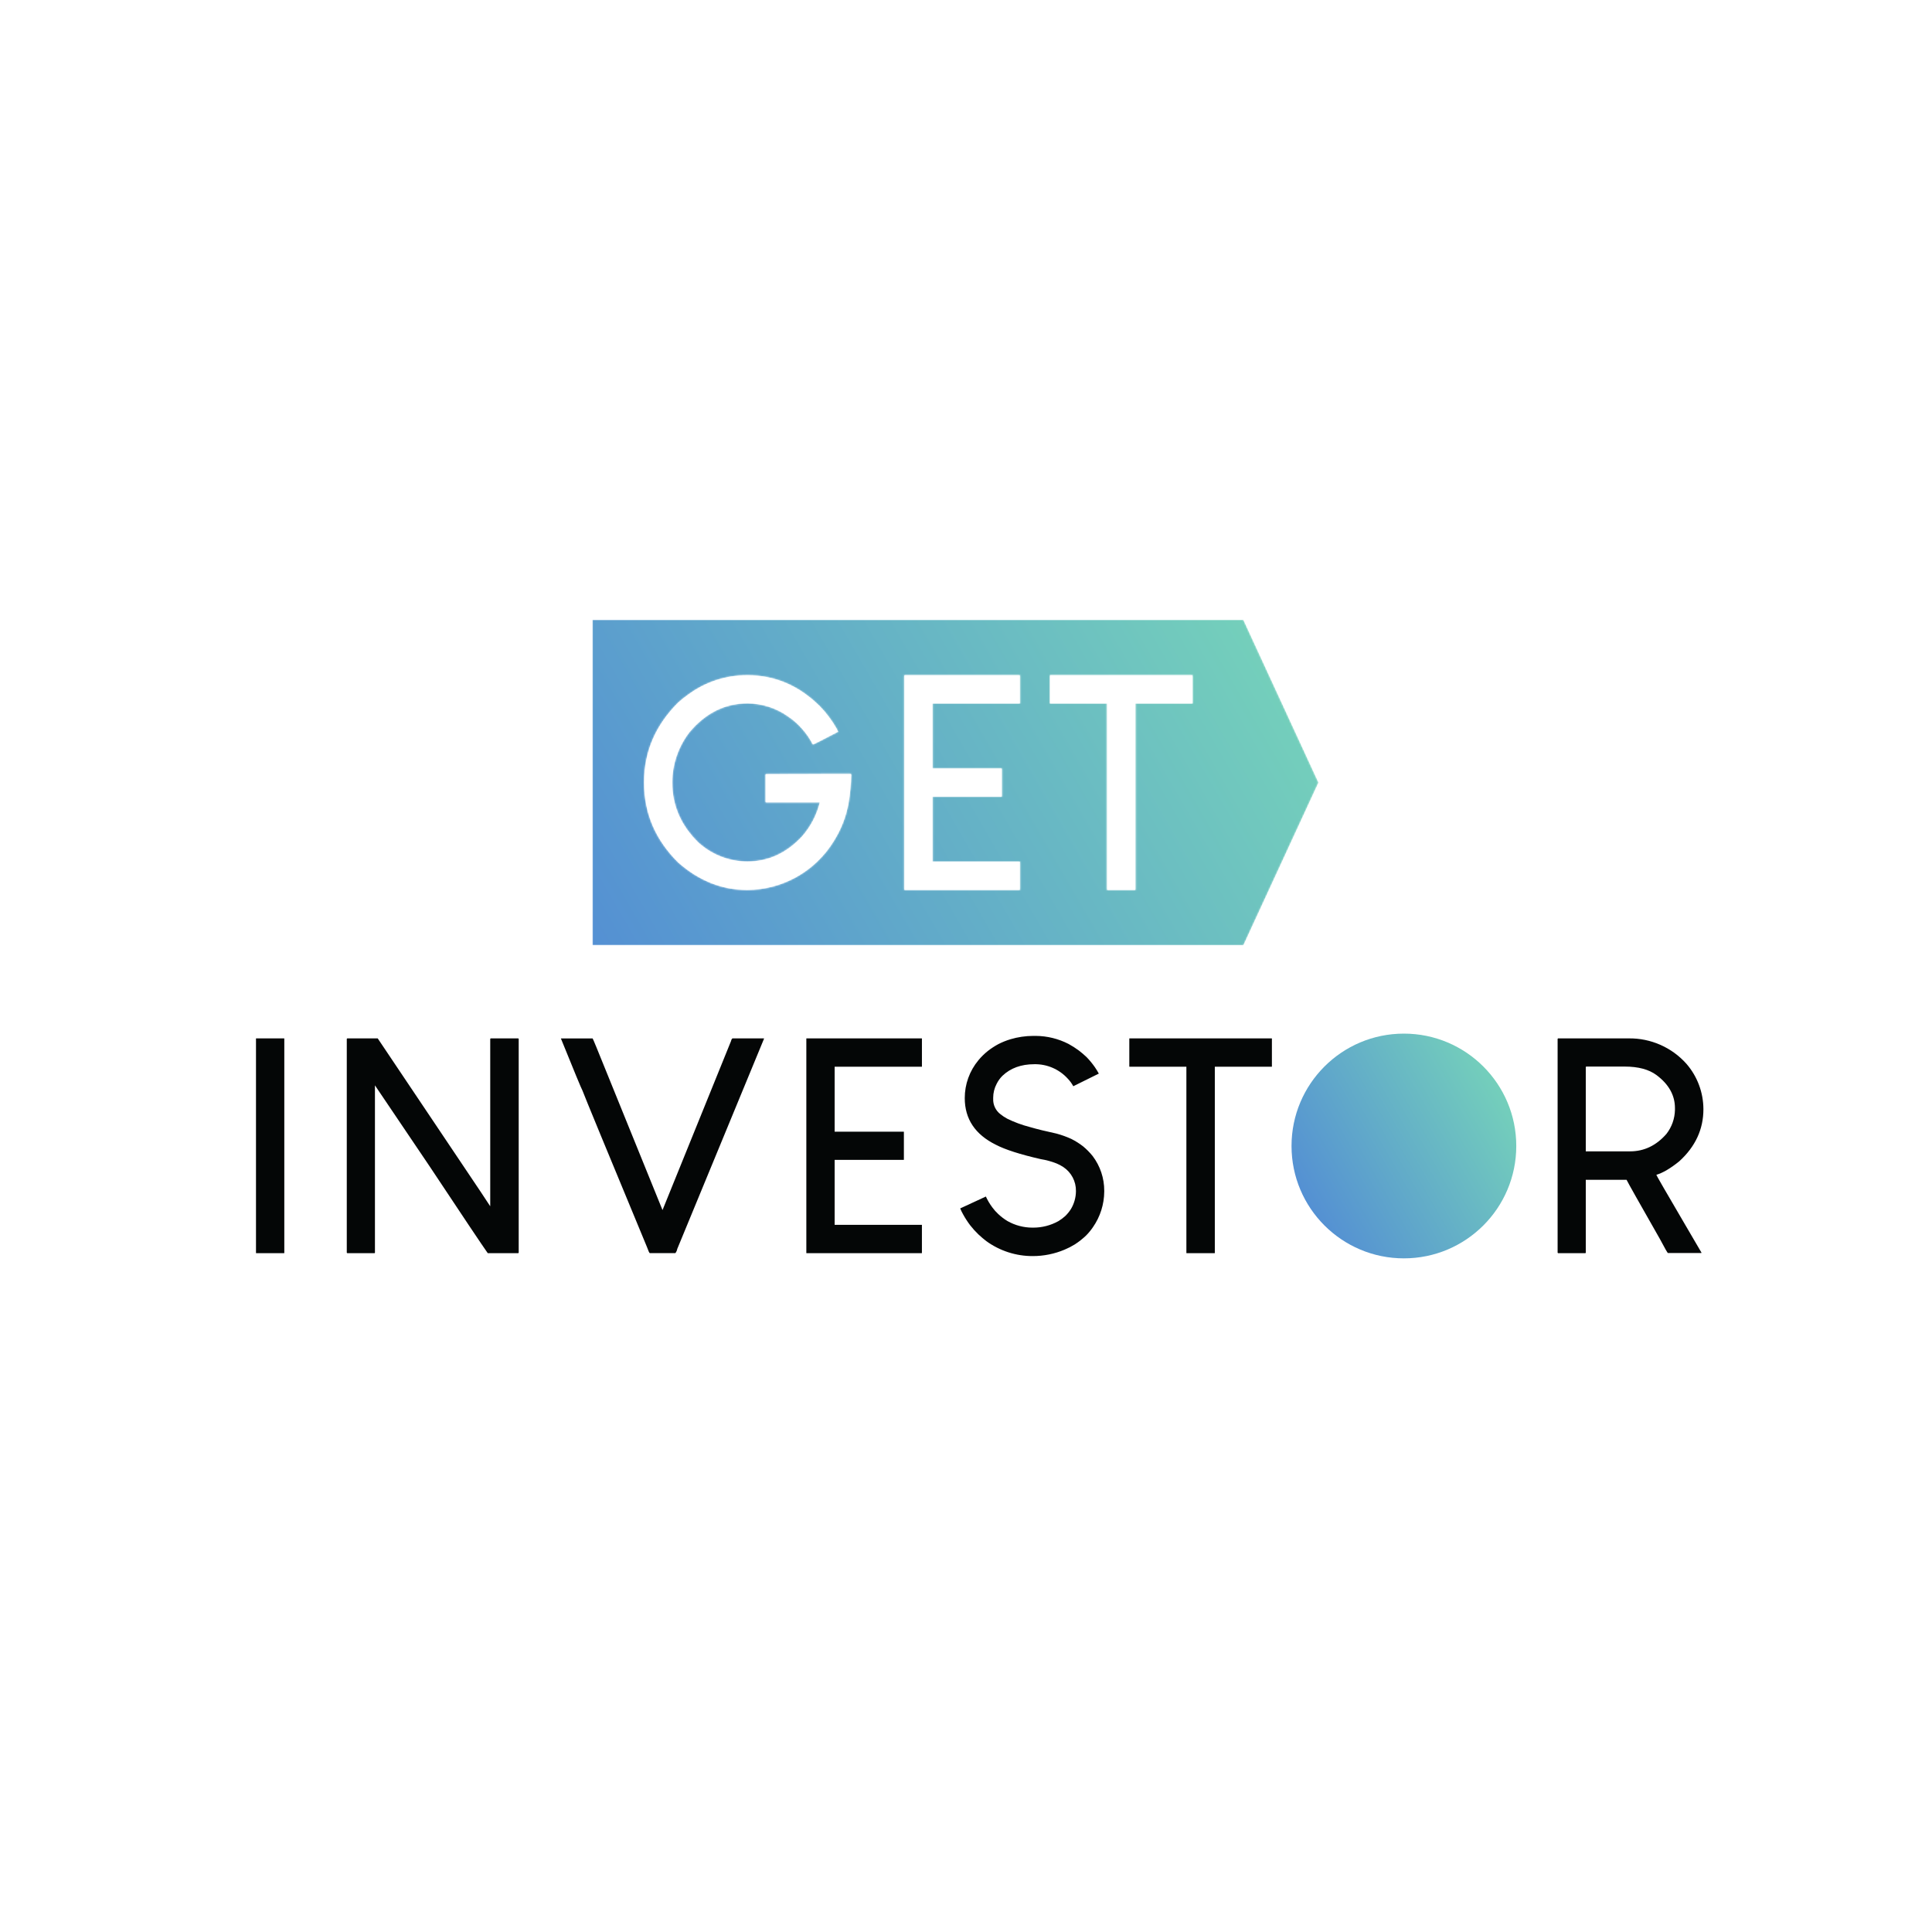 <?xml version="1.0" encoding="utf-8"?>
<svg width="1200" height="1200" viewBox="0 0 1200 1200" fill="none" xmlns="http://www.w3.org/2000/svg">
<mask id="mask0_19_2" style="mask-type:luminance" maskUnits="userSpaceOnUse" x="368" y="385" width="451" height="203">
<path d="M740.701 436.871L740.609 436.961H705.259V552.673L705.167 552.764H687.673L687.584 552.673V436.961H652.232L652.141 436.871V419.469L652.232 419.379H740.609L740.701 419.469V436.871ZM633.471 436.961H579.259V477.324H622.176L622.267 477.416V494.728L622.176 494.817H579.259V535.179H633.471V552.673L633.379 552.764H561.765L561.676 552.673V419.469L561.765 419.379H633.379L633.471 419.469V436.961ZM526.972 499.284C525.419 507.573 522.296 515.491 517.769 522.608C506.295 541.257 486.004 552.661 464.107 552.767C448.435 552.767 434.191 547.117 421.375 535.817C407.161 521.788 400.055 505.236 400.055 486.163V485.797C400.055 466.968 407.1 450.508 421.193 436.416C423.209 434.584 425.339 432.88 427.568 431.313L427.564 431.327C438.113 423.536 450.892 419.351 464.007 419.393H464.281C481.228 419.393 496.169 425.768 509.107 438.519C513.176 442.704 516.696 447.388 519.584 452.459L520.588 454.463C511.779 459.083 506.555 461.755 504.916 462.481C503.095 458.879 500.796 455.539 498.083 452.551C495.596 449.7 492.748 447.188 489.609 445.079C482.217 439.793 473.368 436.928 464.281 436.879C450.252 436.879 438.227 442.863 428.205 454.827C421.324 463.76 417.579 474.712 417.545 485.988C417.545 500.379 423.012 512.861 433.945 523.435C442.261 530.952 453.075 535.109 464.285 535.097C477.161 535.099 488.428 529.936 498.087 519.608C503.452 513.529 507.265 506.244 509.204 498.372H475.675L475.492 498.099V481.061L475.583 480.971V480.788L511.935 480.696H528.431L528.704 480.971C528.608 487.111 528.029 493.233 526.972 499.284ZM772.288 385H368V587.144H772.288L818.936 486.072L772.288 385Z" fill="white"/>
</mask>
<g mask="url(#mask0_19_2)">
<path d="M740.701 436.871L740.609 436.961H705.259V552.673L705.167 552.764H687.673L687.584 552.673V436.961H652.232L652.141 436.871V419.469L652.232 419.379H740.609L740.701 419.469V436.871ZM633.471 436.961H579.259V477.324H622.176L622.267 477.416V494.728L622.176 494.817H579.259V535.179H633.471V552.673L633.379 552.764H561.765L561.676 552.673V419.469L561.765 419.379H633.379L633.471 419.469V436.961ZM526.972 499.284C525.419 507.573 522.296 515.491 517.769 522.608C506.295 541.257 486.004 552.661 464.107 552.767C448.435 552.767 434.191 547.117 421.375 535.817C407.161 521.788 400.055 505.236 400.055 486.163V485.797C400.055 466.968 407.1 450.508 421.193 436.416C423.209 434.584 425.339 432.88 427.568 431.313L427.564 431.327C438.113 423.536 450.892 419.351 464.007 419.393H464.281C481.228 419.393 496.169 425.768 509.107 438.519C513.176 442.704 516.696 447.388 519.584 452.459L520.588 454.463C511.779 459.083 506.555 461.755 504.916 462.481C503.095 458.879 500.796 455.539 498.083 452.551C495.596 449.7 492.748 447.188 489.609 445.079C482.217 439.793 473.368 436.928 464.281 436.879C450.252 436.879 438.227 442.863 428.205 454.827C421.324 463.76 417.579 474.712 417.545 485.988C417.545 500.379 423.012 512.861 433.945 523.435C442.261 530.952 453.075 535.109 464.285 535.097C477.161 535.099 488.428 529.936 498.087 519.608C503.452 513.529 507.265 506.244 509.204 498.372H475.675L475.492 498.099V481.061L475.583 480.971V480.788L511.935 480.696H528.431L528.704 480.971C528.608 487.111 528.029 493.233 526.972 499.284ZM772.288 385H368V587.144H772.288L818.936 486.072L772.288 385Z" fill="url(#paint0_linear_19_2)"/>
</g>
<path fill-rule="evenodd" clip-rule="evenodd" d="M871.983 642C910.529 642 941.783 673.247 941.783 711.793C941.783 750.34 910.529 781.588 871.983 781.589C833.449 781.591 802.195 750.344 802.193 711.796V711.793C802.189 673.252 833.436 642.004 871.969 642C871.983 642 871.983 642 871.983 642Z" fill="url(#paint1_linear_19_2)"/>
<path fill-rule="evenodd" clip-rule="evenodd" d="M985.223 662.463H1009.09C1017.53 662.463 1024.13 664.224 1028.88 667.749C1036.52 673.459 1040.34 680.292 1040.34 688.249V689.433C1040.22 694.824 1038.37 700.032 1035.06 704.284C1028.74 711.513 1021.21 715.128 1012.46 715.127H984.956V662.736L985.223 662.463ZM967.463 645.243V778.083L967.729 778.356H984.769L984.956 778.083V732.8H1010.29C1011.2 734.684 1018.09 746.923 1030.97 769.517C1034.06 775.348 1035.73 778.264 1035.98 778.264H1056.66L1056.85 778.083L1046.62 760.589C1034.73 740.303 1028.78 730.008 1028.78 729.703C1032.85 728.488 1037.6 725.693 1043 721.32C1053.02 712.211 1058.04 701.399 1058.02 688.885C1057.98 678.581 1054.28 668.629 1047.54 660.823C1038.45 650.576 1025.34 644.788 1011.64 644.963H967.729L967.463 645.243ZM701.432 645.061V662.463L701.523 662.553H736.885V778.264L736.976 778.356H754.456L754.548 778.264V662.553H789.909L790.001 662.463V645.061L789.909 644.971H701.527L701.432 645.061ZM627.556 645.516C624.981 646.291 622.483 647.297 620.091 648.524C617.789 649.767 615.595 651.199 613.531 652.805C611.395 654.515 609.443 656.437 607.7 658.545C602.212 665.148 599.213 673.465 599.228 682.052C599.227 694.988 605.665 704.647 618.543 711.025C624.373 714.064 633.668 717.04 646.423 719.955C649.824 720.495 653.156 721.411 656.355 722.687C657.784 723.288 659.157 724.02 660.452 724.873C665.443 728.192 668.395 733.825 668.288 739.816C668.265 743.732 667.195 747.568 665.191 750.932C664.164 752.564 662.94 754.063 661.547 755.396C660.245 756.556 658.84 757.592 657.348 758.493C652.608 761.121 647.279 762.5 641.859 762.503H641.221C635.791 762.496 630.455 761.084 625.732 758.403C623.667 757.159 621.741 755.691 619.993 754.029C618.647 752.787 617.425 751.412 616.348 749.928C614.773 747.833 613.428 745.572 612.34 743.188L596.395 750.567C596.924 751.848 597.532 753.095 598.219 754.299C599.509 756.649 600.972 758.903 602.591 761.041C604.155 763.044 605.86 764.932 607.692 766.691C609.393 768.271 611.033 769.668 612.613 770.881C621.011 776.965 631.125 780.22 641.496 780.176C648.287 780.177 655.011 778.813 661.267 776.165C663.476 775.245 665.608 774.148 667.641 772.887C670.117 771.285 672.435 769.455 674.565 767.419C676.151 765.824 677.584 764.085 678.848 762.227C683.373 755.727 685.82 748.007 685.864 740.085V739.633C685.897 731.841 683.369 724.255 678.667 718.041C676.895 715.844 674.912 713.831 672.743 712.027C670.44 710.239 667.965 708.683 665.357 707.38C662.415 706.041 659.368 704.945 656.247 704.1C649.747 702.705 644.189 701.337 639.572 700C634.731 698.752 630.031 697.012 625.543 694.807C624.129 694.048 622.787 693.164 621.533 692.164C618.453 689.895 616.709 686.237 616.887 682.416V681.776C616.897 678.756 617.648 675.784 619.073 673.121C619.984 671.3 621.184 669.639 622.627 668.201C627.669 663.405 634.259 661.005 642.397 661.004C650.291 660.844 657.868 664.101 663.18 669.94C664.541 671.357 665.707 672.951 666.643 674.677L682.493 666.831C681.768 665.495 680.948 664.159 680.033 662.821C678.499 660.625 676.791 658.553 674.932 656.624C673.369 655.139 671.728 653.74 670.011 652.435C668.008 650.957 665.908 649.619 663.725 648.425C657.409 645.175 650.417 643.457 643.316 643.415H641.761C636.948 643.427 632.16 644.132 627.548 645.511L627.556 645.516ZM500.827 645.061V778.264L500.916 778.356H572.527L572.617 778.264V760.772H518.413V720.409H561.331L561.423 720.319V703.008L561.331 702.916H518.413V662.553H572.625V645.061L572.535 644.971H500.916L500.827 645.061ZM348.404 645.061C356.664 665.471 361.128 676.251 361.797 677.404C363.196 681.171 376.528 713.512 401.795 774.433C402.707 776.985 403.315 778.291 403.617 778.351H419.479C420.085 777.581 420.492 776.673 420.664 775.708L474.592 645.061H474.503L474.409 644.971H454.912C454.472 645.383 454.184 645.929 454.093 646.525L411.545 751.485H411.452L376.467 665.293C371.06 651.871 368.265 645.097 368.084 644.977H348.404V645.061ZM215.391 645.243V778.083L215.664 778.356H232.701L232.884 778.083V674.124L266.595 724.055C287.549 755.639 299.668 773.74 302.948 778.356H321.899L322.172 778.083V645.243L321.899 644.971H304.763L304.491 645.243V749.115H304.405L298.575 740.277L234.615 644.975H215.664L215.391 645.243ZM159 645.061V778.264L159.091 778.356H176.493L176.585 778.264V645.061L176.493 644.971H159.091L159 645.061Z" fill="#040606"/>
<defs>
<linearGradient id="paint0_linear_19_2" x1="374.769" y1="598.872" x2="765.517" y2="373.273" gradientUnits="userSpaceOnUse">
<stop stop-color="#5490D3"/>
<stop offset="1" stop-color="#74CFBB"/>
</linearGradient>
<linearGradient id="paint1_linear_19_2" x1="811.533" y1="746.697" x2="932.441" y2="676.891" gradientUnits="userSpaceOnUse">
<stop stop-color="#5490D3"/>
<stop offset="1" stop-color="#74CFBB"/>
</linearGradient>
</defs>
</svg>
